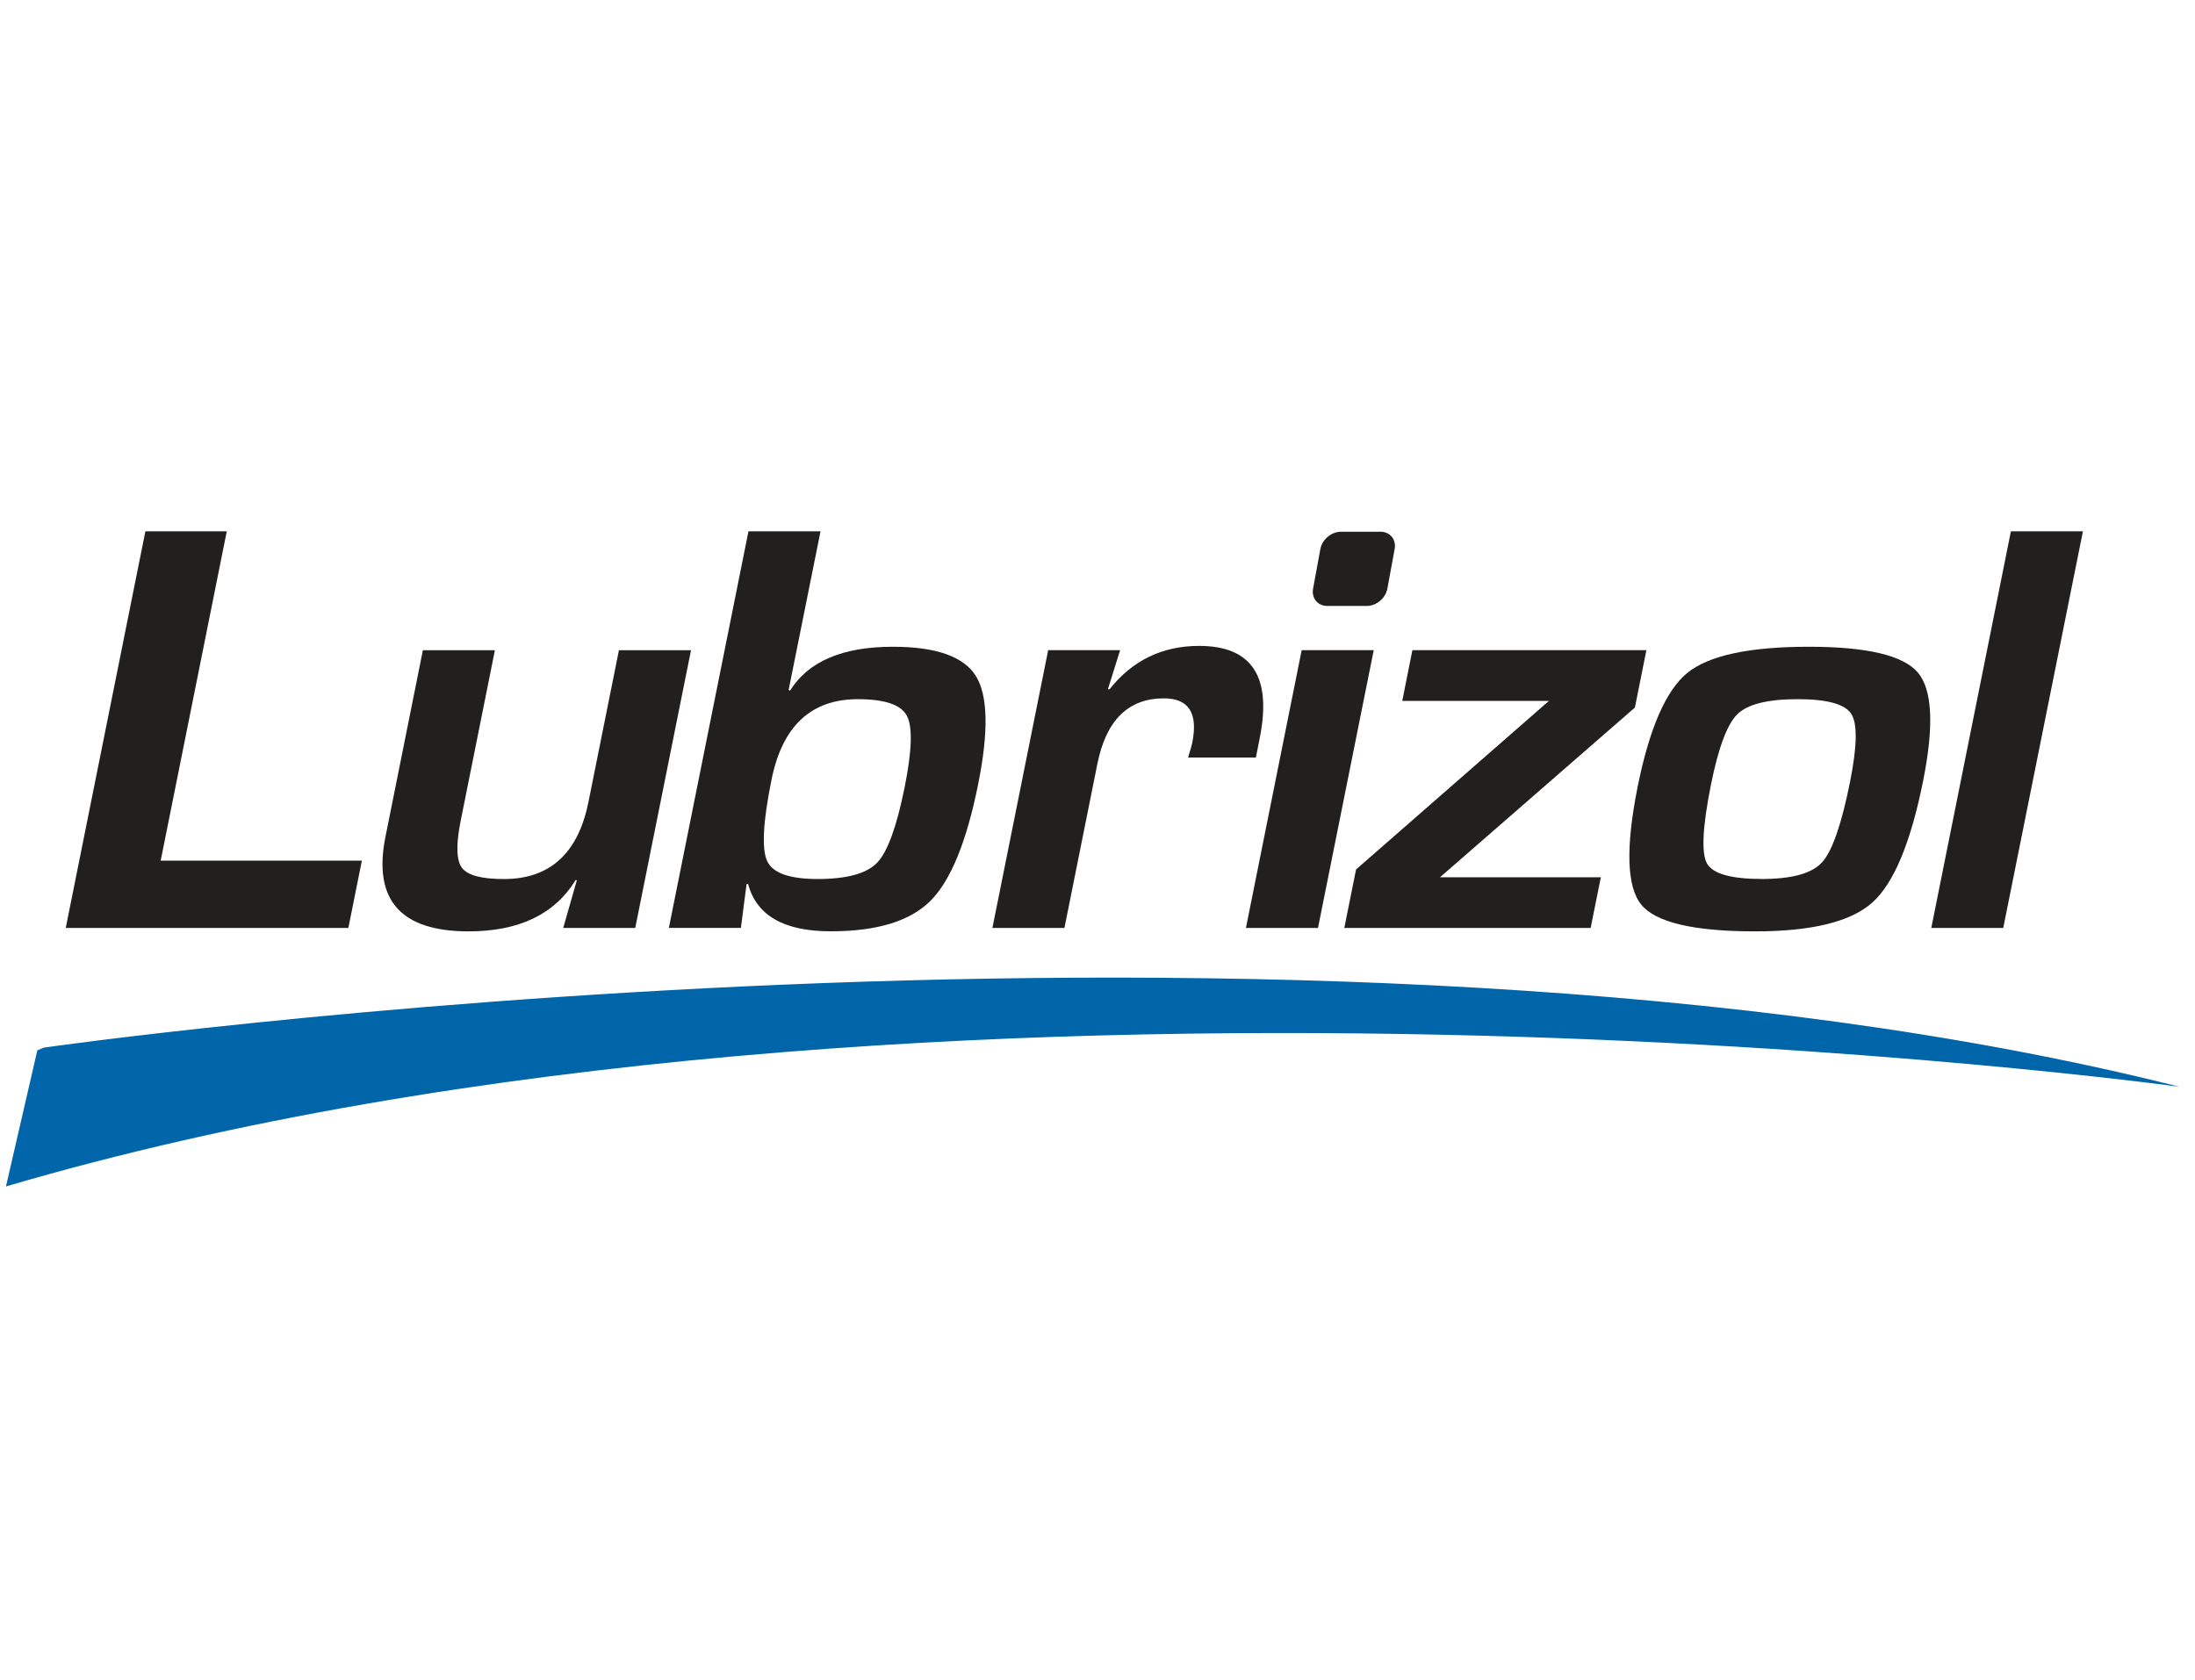 <?xml version="1.0" encoding="utf-8"?>
<!-- Generator: Adobe Illustrator 23.1.1, SVG Export Plug-In . SVG Version: 6.00 Build 0)  -->
<svg version="1.1" id="Layer_1" xmlns="http://www.w3.org/2000/svg" xmlns:xlink="http://www.w3.org/1999/xlink" x="0px" y="0px"
	 viewBox="0 0 640 490" style="enable-background:new 0 0 640 490;" xml:space="preserve">
<style type="text/css">
	.st0{fill:#221F1F;}
	.st1{fill:#0065A9;}
</style>
<g>
	<path class="st0" d="M201.48,189.63l-16.26,81.01h-21l3.97-13.89l-0.35-0.08c-6.1,9.97-16.5,14.97-31.21,14.97
		c-19.85,0-27.93-9.2-24.24-27.59l10.91-54.41h21l-9.98,49.76c-1.39,6.93-1.27,11.5,0.36,13.69c1.63,2.2,5.72,3.29,12.24,3.29
		c13.43,0,21.65-7.51,24.66-22.49l8.88-44.24H201.48z"/>
	<path class="st0" d="M195.02,270.64l23.21-115.67h21.01l-9.3,46.27l0.43,0.17c5.31-8.52,15.3-12.78,29.97-12.78
		c12.58,0,20.65,2.85,24.19,8.52c3.53,5.68,3.76,16.21,0.67,31.58c-3.37,16.79-8.02,28.14-13.94,34.04
		c-5.93,5.91-15.61,8.85-29.04,8.85c-13.62,0-21.65-4.59-24.09-13.78h-0.45l-1.66,12.78H195.02z M250.11,203.92
		c-13.63,0-22.03,7.86-25.17,23.55c-2.48,12.29-2.89,20.18-1.26,23.67c1.62,3.49,6.53,5.23,14.73,5.23c8.56,0,14.36-1.61,17.38-4.8
		c3.02-3.2,5.68-10.54,7.98-21.98c2.14-10.66,2.36-17.59,0.65-20.82C262.71,205.53,257.94,203.92,250.11,203.92"/>
	<path class="st0" d="M305.62,189.63h20.98l-3.56,11.34l0.45,0.09c6.68-8.45,15.4-12.68,26.15-12.68c15.36,0,21.26,8.97,17.66,26.89
		l-1.12,5.68H346.4c0.69-2.2,1.1-3.64,1.23-4.32c1.74-8.64-1.02-12.95-8.29-12.95c-10.38,0-16.85,6.4-19.4,19.22l-9.58,47.74h-21
		L305.62,189.63z"/>
	<polygon class="st0" points="400.54,189.63 384.29,270.64 363.28,270.64 379.53,189.63 	"/>
	<polygon class="st0" points="411.81,189.63 480.04,189.63 476.69,206.36 419.86,255.86 466.76,255.86 463.79,270.64 391.96,270.64 
		395.39,253.58 451.63,204.42 408.86,204.42 	"/>
	<path class="st0" d="M527.4,188.63c16.95,0,27.53,2.51,31.79,7.52c4.24,5,4.75,15.58,1.52,31.7c-3.62,17.99-8.55,29.8-14.8,35.39
		c-6.26,5.6-17.65,8.4-34.16,8.4c-17.89,0-28.98-2.6-33.21-7.81c-4.24-5.2-4.58-16.66-1.05-34.36c3.43-17.04,8.24-28.09,14.46-33.19
		C498.17,191.19,509.99,188.63,527.4,188.63 M524.15,203.92c-8.75,0-14.6,1.46-17.58,4.38c-2.98,2.92-5.52,9.75-7.69,20.47
		c-2.45,12.26-2.85,19.92-1.21,22.99c1.66,3.07,7.01,4.6,16.07,4.6c8.75,0,14.59-1.62,17.52-4.86c2.95-3.23,5.66-11.02,8.13-23.32
		c2.09-10.39,2.23-17.02,0.42-19.92C538.01,205.37,532.79,203.92,524.15,203.92"/>
	<polygon class="st0" points="607.32,154.97 584.09,270.64 563.11,270.64 586.32,154.97 	"/>
	<path class="st1" d="M12.74,305.55c0,0-0.66,0.27-1.86,0.8l-9.14,39.68c269.54-79.28,633.81-29.05,633.81-29.05
		C380.82,252.73,12.74,305.55,12.74,305.55"/>
	<path class="st0" d="M404.52,171.67c-0.52,2.8-3.2,5.06-6.01,5.06h-11.51c-2.81,0-4.65-2.26-4.14-5.06l2.12-11.53
		c0.52-2.8,3.21-5.06,6-5.06h11.52c2.81,0,4.64,2.26,4.14,5.06L404.52,171.67z"/>
</g>
<polygon class="st0" points="42.39,154.97 19.17,270.64 101.57,270.64 105.51,251.02 46.85,251.02 66.12,154.97 "/>
</svg>
